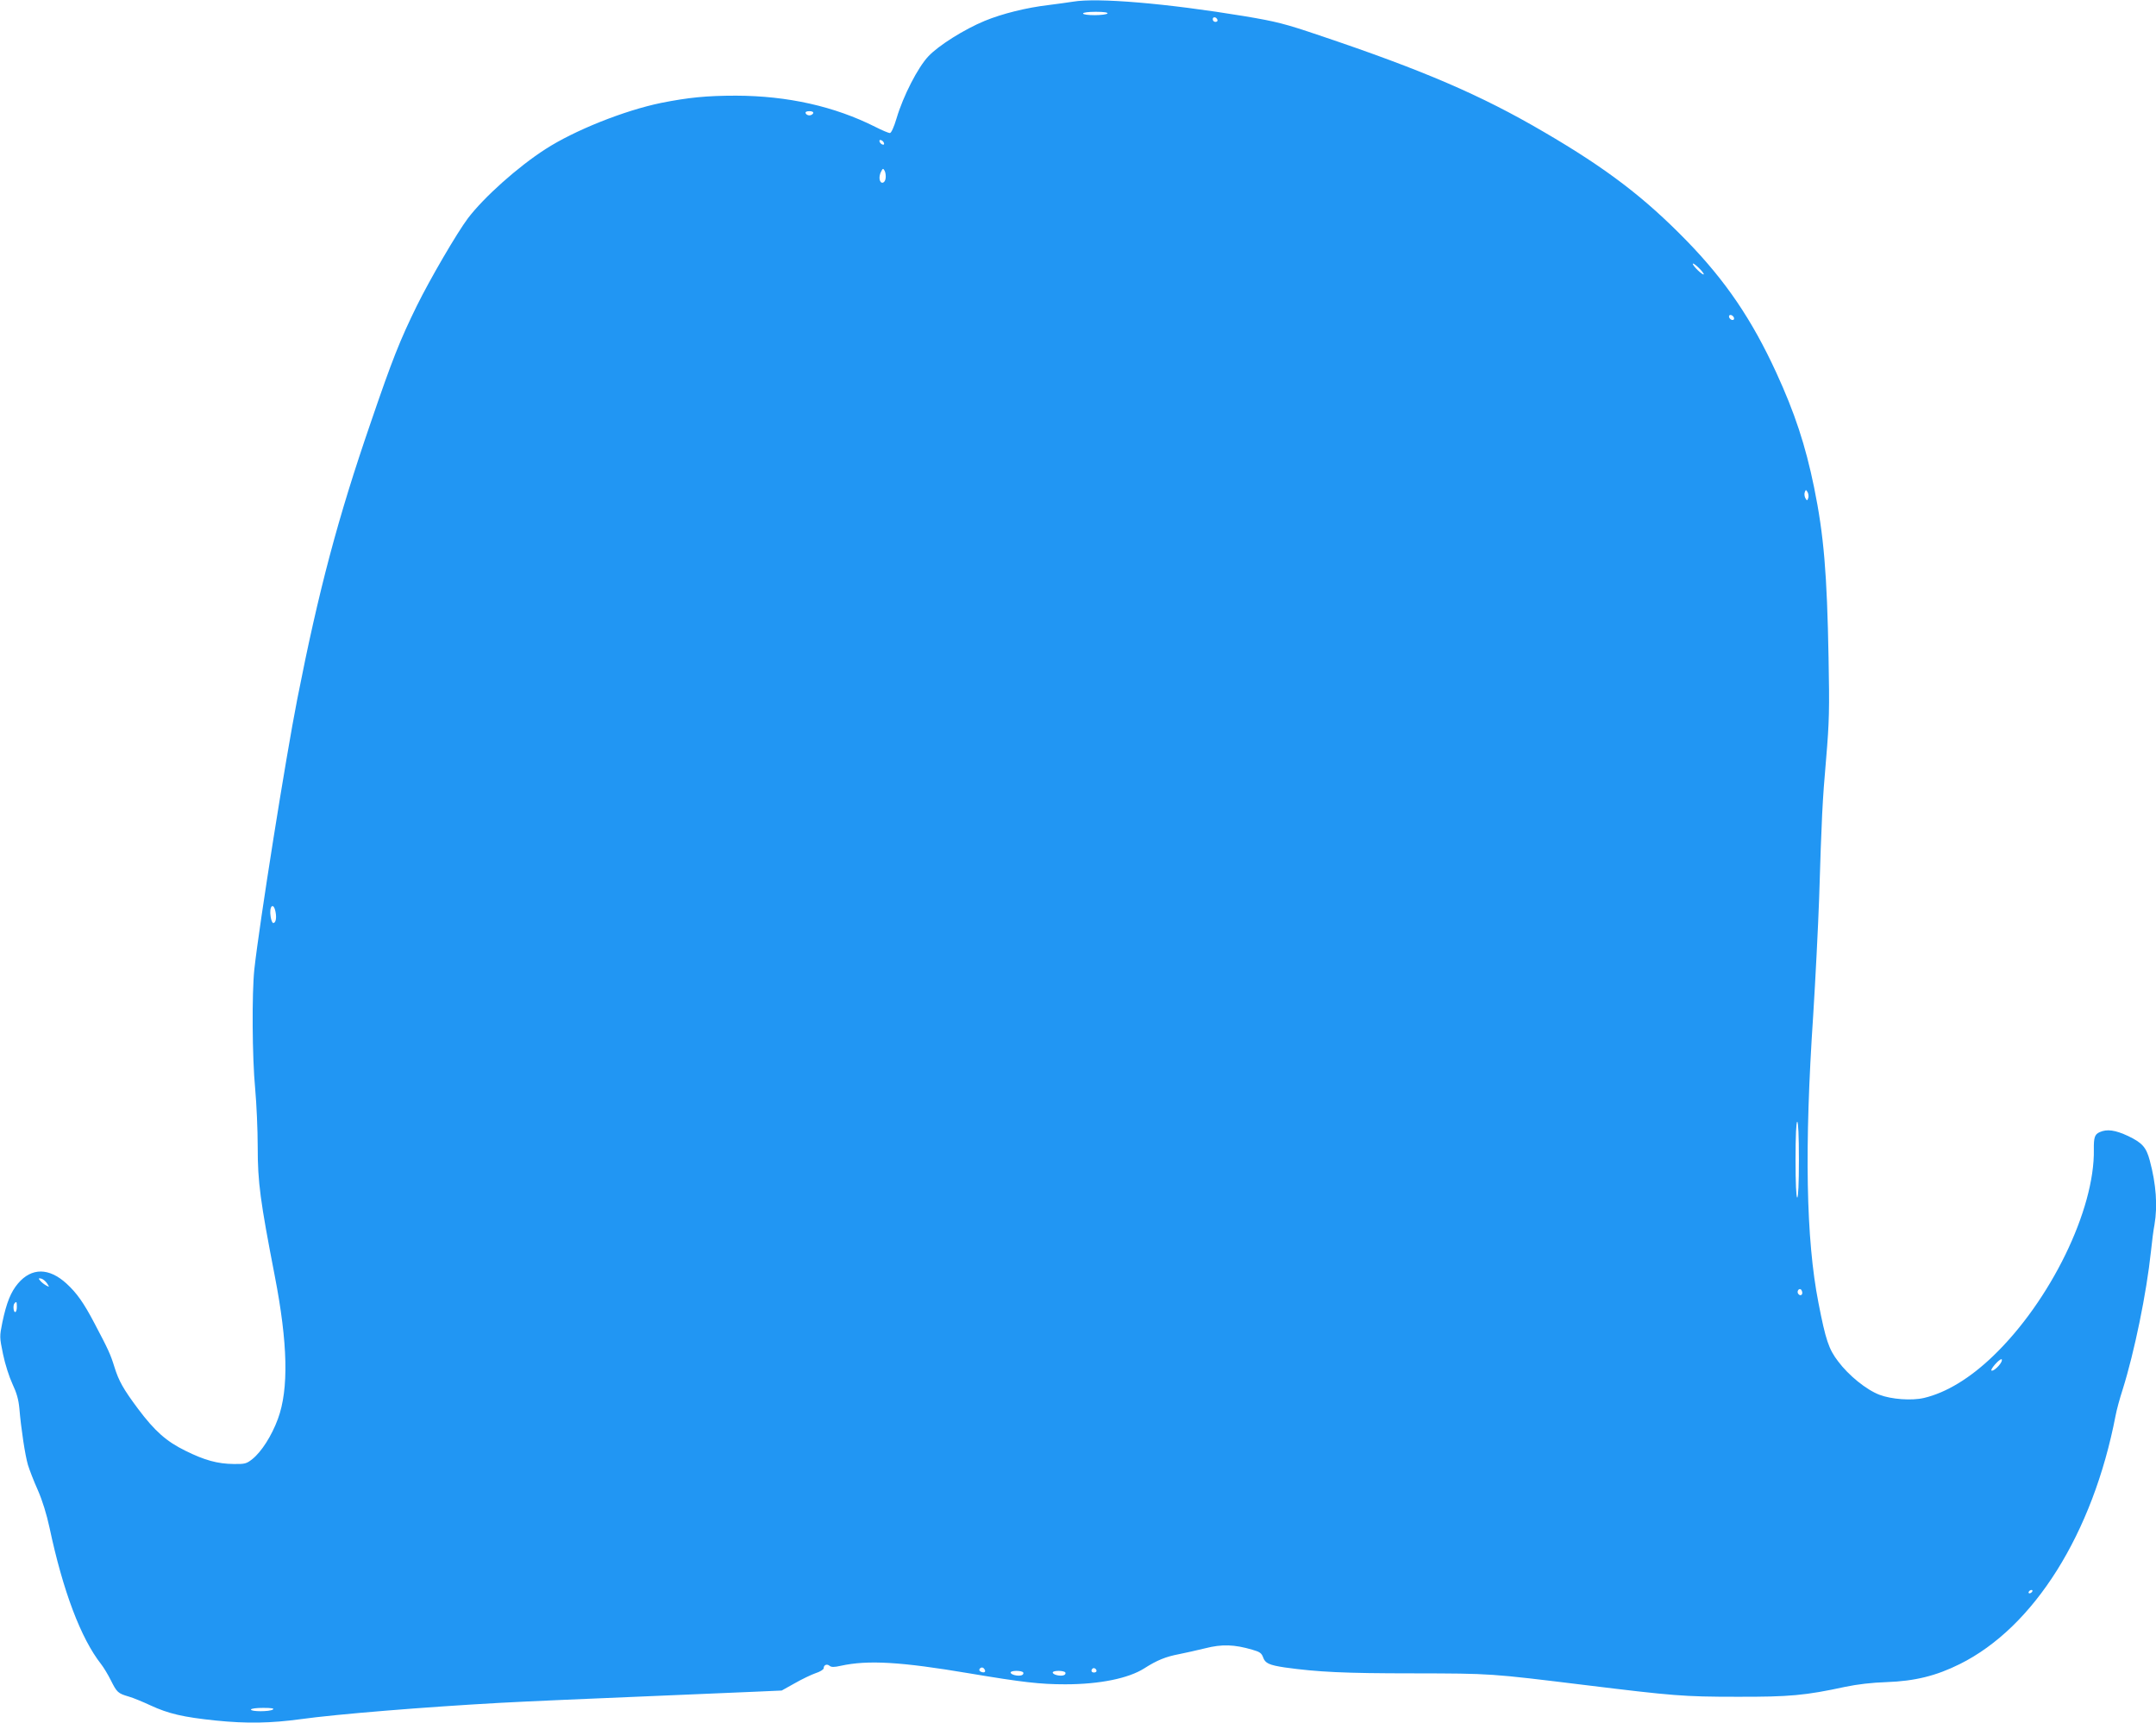 <?xml version="1.0" standalone="no"?>
<!DOCTYPE svg PUBLIC "-//W3C//DTD SVG 20010904//EN"
 "http://www.w3.org/TR/2001/REC-SVG-20010904/DTD/svg10.dtd">
<svg version="1.0" xmlns="http://www.w3.org/2000/svg"
 width="1280pt" height="1023pt" viewBox="0 0 1280 1023"
 preserveAspectRatio="xMidYMid meet">
<g transform="translate(0,1023) scale(0.1,-0.1)"
fill="#2196f3" stroke="none">
<path d="M6370 10220 c-25 -4 -90 -13 -145 -20 -129 -15 -275 -51 -379 -94
-121 -50 -274 -146 -334 -210 -62 -65 -150 -236 -189 -368 -16 -54 -32 -88
-40 -88 -7 0 -46 16 -85 36 -244 123 -522 185 -828 186 -176 0 -284 -11 -445
-43 -219 -45 -514 -163 -686 -274 -165 -106 -366 -286 -461 -411 -66 -88 -225
-361 -303 -519 -101 -206 -146 -319 -274 -694 -195 -566 -309 -995 -436 -1641
-69 -351 -225 -1332 -255 -1605 -15 -142 -13 -522 5 -710 8 -88 15 -243 15
-345 0 -210 15 -320 101 -764 78 -401 84 -674 19 -850 -37 -101 -98 -196 -152
-239 -34 -27 -44 -30 -110 -29 -97 1 -173 22 -288 79 -112 55 -181 116 -280
248 -88 118 -115 166 -141 250 -23 74 -35 101 -119 260 -63 120 -104 178 -165
234 -104 95 -207 96 -288 1 -43 -51 -68 -113 -93 -231 -17 -85 -17 -87 4 -189
12 -59 37 -136 56 -177 25 -53 36 -92 41 -145 10 -120 34 -278 51 -336 9 -29
35 -97 59 -150 27 -62 52 -143 69 -222 80 -377 186 -657 306 -810 15 -19 41
-62 58 -96 36 -72 42 -78 107 -97 28 -8 85 -32 128 -52 108 -50 195 -70 387
-90 186 -19 328 -16 505 8 216 30 734 72 1185 97 212 11 323 16 1513 66 l158
7 77 43 c42 24 98 51 124 60 26 8 48 22 48 29 0 20 19 28 35 15 11 -9 27 -9
67 0 161 35 355 24 763 -45 316 -53 420 -65 569 -65 204 0 376 35 470 95 75
48 127 69 206 84 36 7 106 23 156 35 98 25 172 23 280 -9 43 -12 54 -20 63
-45 12 -35 36 -46 129 -60 195 -27 351 -35 762 -35 469 -1 453 0 1025 -70 515
-63 581 -69 895 -69 315 -1 409 8 645 59 72 15 156 25 245 28 169 6 294 37
435 107 441 219 790 775 925 1475 6 33 25 103 42 155 70 223 142 574 168 820
6 58 15 129 21 159 19 111 10 240 -28 381 -21 79 -45 105 -128 145 -77 36
-126 43 -170 23 -29 -13 -35 -32 -34 -103 6 -358 -258 -899 -597 -1225 -138
-133 -280 -219 -412 -250 -73 -17 -193 -8 -264 19 -78 30 -182 114 -245 198
-56 73 -74 127 -117 348 -74 377 -84 921 -31 1710 13 209 29 520 35 690 15
482 19 573 42 835 18 214 20 289 14 595 -9 500 -28 728 -86 1012 -51 249 -115
443 -225 682 -144 313 -299 542 -529 779 -251 258 -477 431 -851 649 -372 218
-716 366 -1332 573 -207 70 -255 82 -445 114 -461 76 -873 111 -1018 86z m205
-70 c-3 -5 -37 -10 -76 -10 -39 0 -69 4 -69 10 0 6 32 10 76 10 47 0 73 -4 69
-10z m653 -38 c2 -7 -3 -12 -12 -12 -9 0 -16 7 -16 16 0 17 22 14 28 -4z
m-2400 -554 c-3 -7 -13 -13 -23 -13 -10 0 -20 6 -22 13 -3 7 5 12 22 12 17 0
25 -5 23 -12z m420 -177 c3 -8 -1 -12 -9 -9 -7 2 -15 10 -17 17 -3 8 1 12 9 9
7 -2 15 -10 17 -17z m10 -209 c-4 -33 -32 -37 -36 -5 -2 12 2 32 9 44 10 20
12 21 21 5 5 -9 8 -29 6 -44z m4857 -571 c-7 -6 -65 50 -65 63 0 5 16 -5 35
-24 19 -18 32 -36 30 -39z m179 -256 c3 -9 0 -15 -8 -15 -8 0 -16 7 -20 15 -3
9 0 15 8 15 8 0 16 -7 20 -15z m441 -1073 c-6 -16 -7 -16 -17 1 -5 10 -7 26
-3 35 6 16 7 16 17 -1 5 -10 7 -26 3 -35z m-9099 -2457 c7 -37 1 -65 -14 -65
-5 0 -12 16 -15 36 -11 64 17 92 29 29z m9044 -1470 c0 -143 -4 -225 -10 -225
-6 0 -10 82 -10 225 0 143 4 225 10 225 6 0 10 -82 10 -225z m-10401 -734 c15
-23 15 -24 -5 -13 -11 6 -27 18 -35 28 -12 14 -11 16 5 13 10 -2 26 -15 35
-28z m10421 -57 c0 -16 -16 -19 -25 -4 -8 13 4 32 16 25 5 -4 9 -13 9 -21z
m-10600 -84 c0 -16 -4 -30 -10 -30 -11 0 -14 43 -3 53 11 12 13 8 13 -23z
m11781 -328 c-14 -26 -50 -56 -58 -49 -7 8 45 67 59 67 5 0 4 -8 -1 -18z m184
-1362 c-3 -5 -11 -10 -16 -10 -6 0 -7 5 -4 10 3 6 11 10 16 10 6 0 7 -4 4 -10z
m-6220 -461 c10 -15 -1 -23 -20 -15 -9 3 -13 10 -10 16 8 13 22 13 30 -1z
m665 -10 c0 -5 -7 -9 -15 -9 -15 0 -20 12 -9 23 8 8 24 -1 24 -14z m-435 -9
c3 -6 -1 -13 -9 -16 -21 -8 -66 3 -66 16 0 13 67 13 75 0z m250 0 c3 -6 -1
-13 -9 -16 -21 -8 -66 3 -66 16 0 13 67 13 75 0z m-4705 -220 c-20 -13 -130
-13 -130 0 0 6 31 10 73 10 50 0 67 -3 57 -10z"/>
</g>
</svg>
